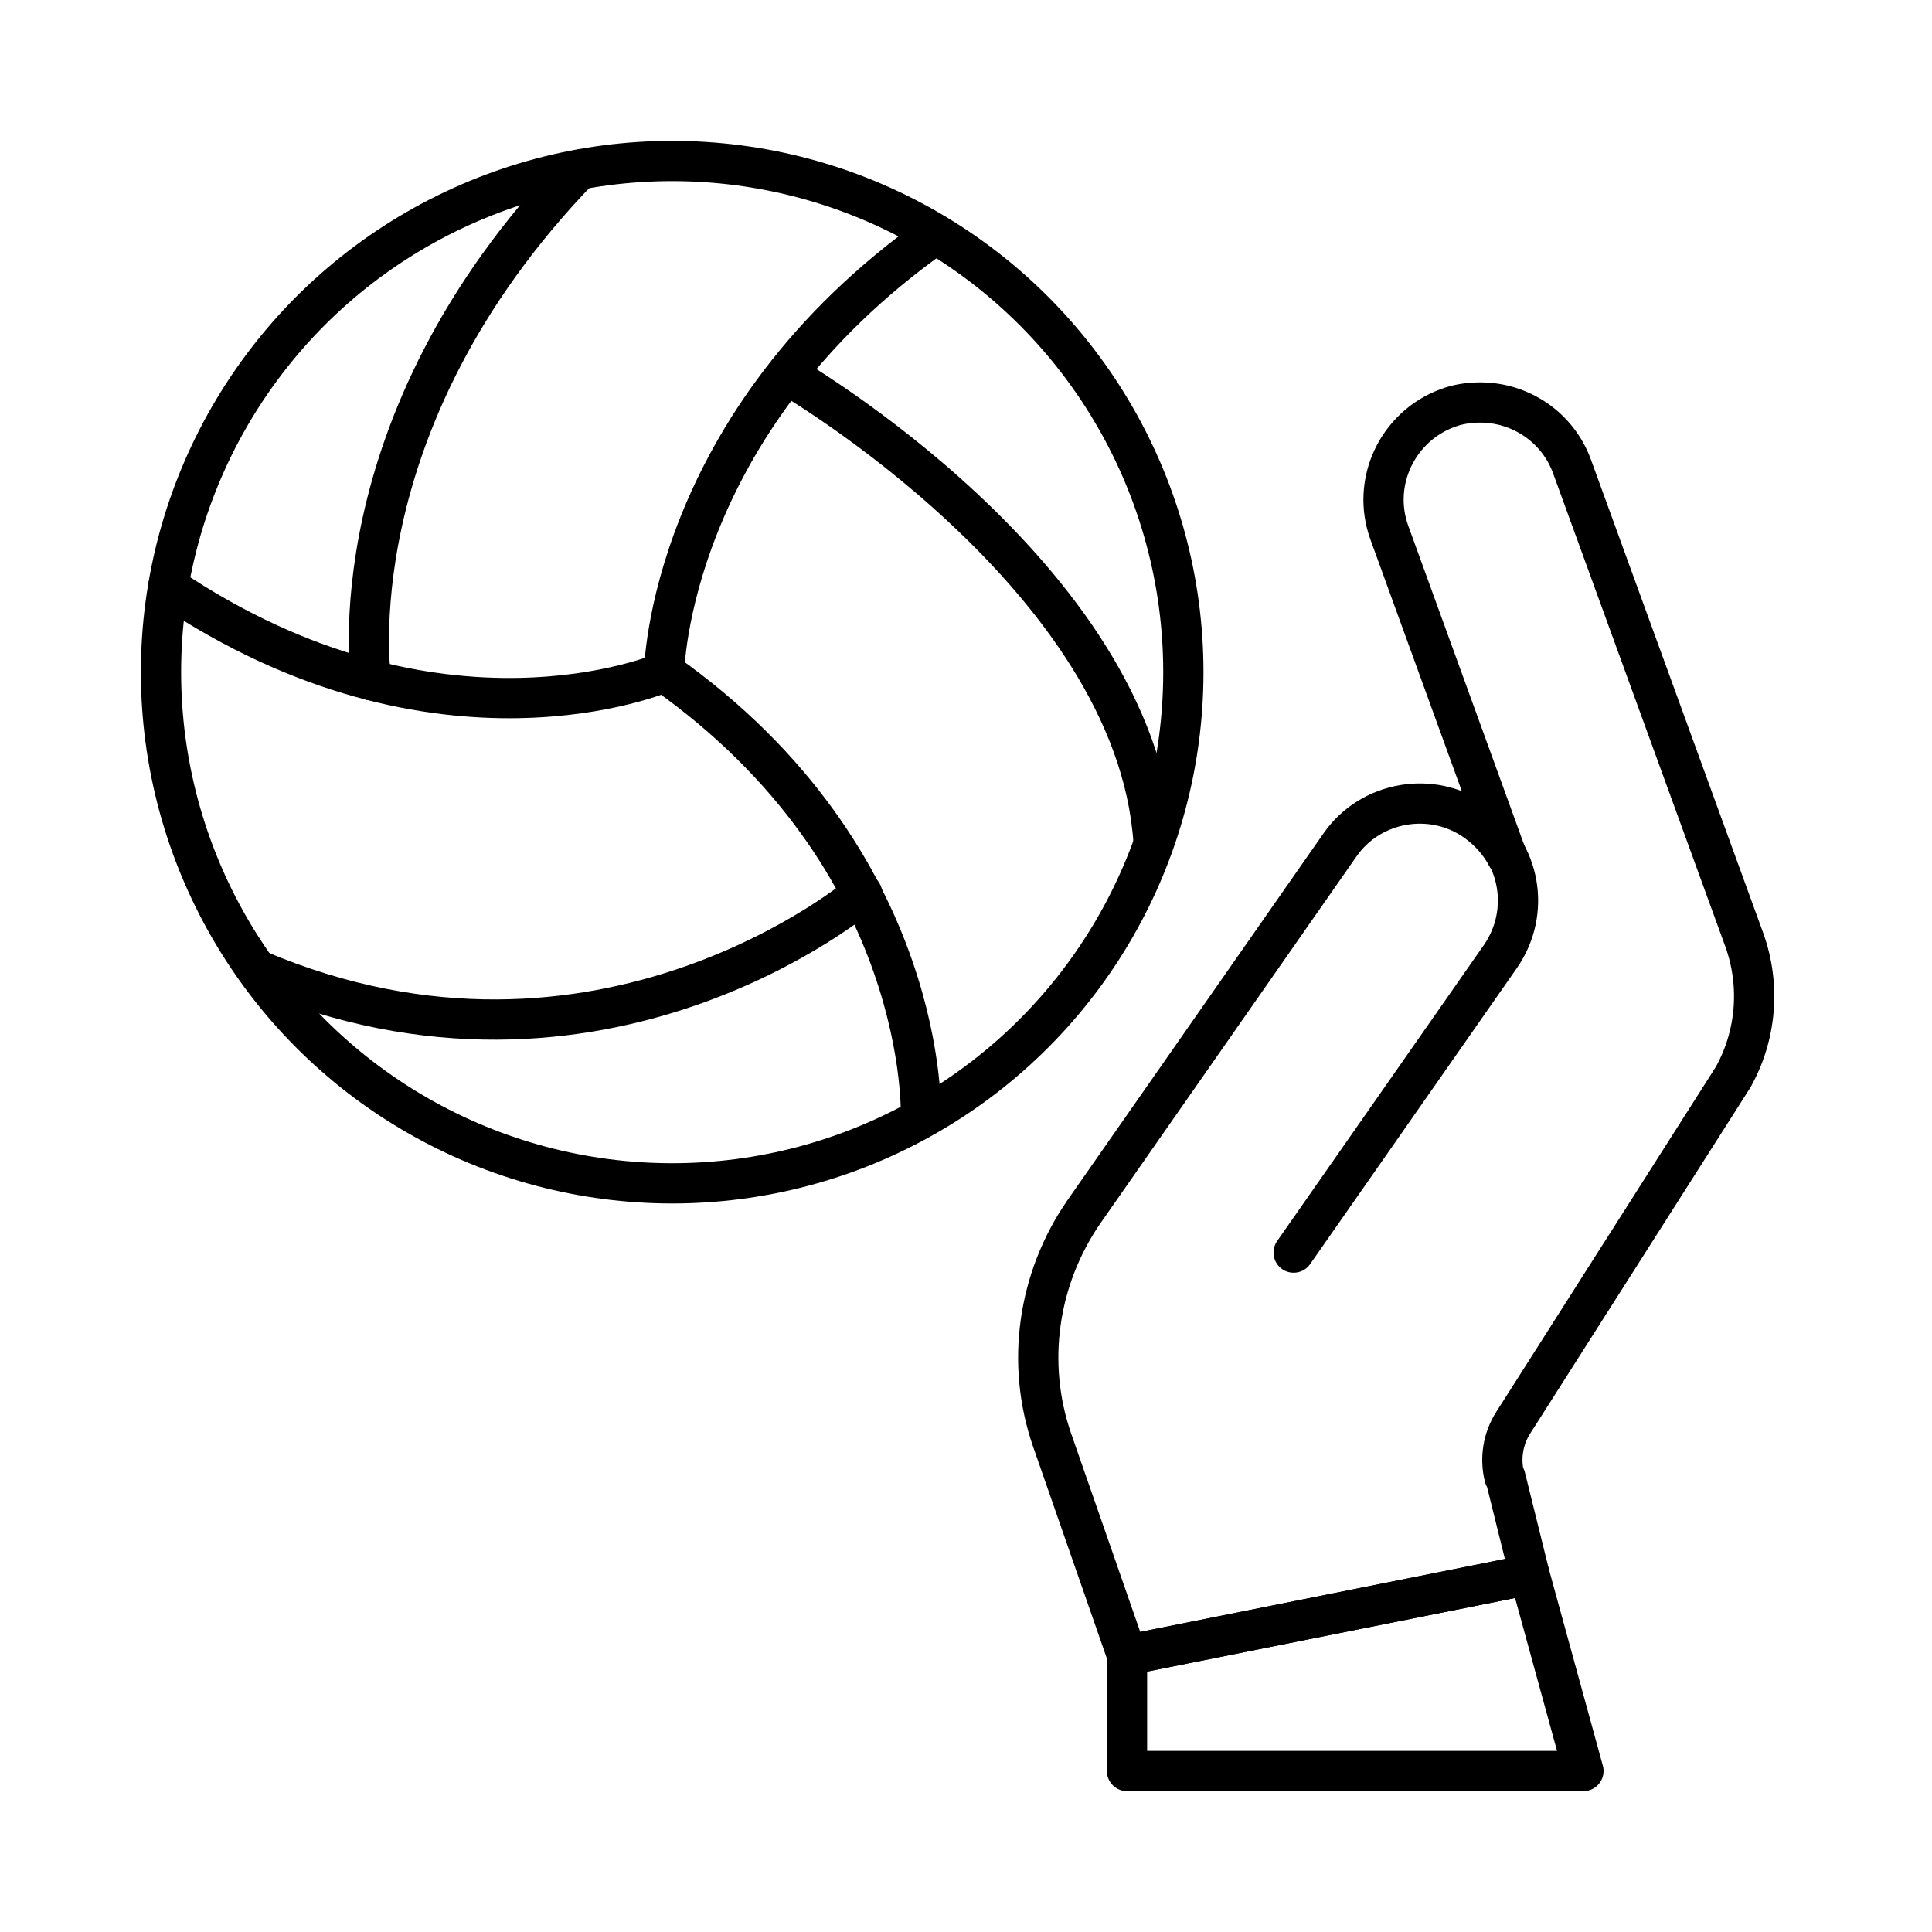 <?xml version="1.0" encoding="UTF-8"?><svg id="icon" xmlns="http://www.w3.org/2000/svg" viewBox="0 0 24 24"><defs><style>.cls-1{fill:none;stroke:#000;stroke-linecap:round;stroke-linejoin:round;stroke-width:.5px;}</style></defs><g><circle class="cls-1" cx="8.35" cy="8.35" r="6.35"/><path class="cls-1" d="M8.25,8.35s.04-3.09,3.37-5.44"/><path class="cls-1" d="M11.44,13.89s.13-3.2-3.19-5.54"/><path class="cls-1" d="M8.25,8.35s-2.79,1.21-6.16-1.06"/><path class="cls-1" d="M9.77,4.65s4.34,2.5,4.56,5.81"/><path class="cls-1" d="M10.71,11.1s-3.24,2.76-7.51,.95"/><path class="cls-1" d="M4.61,8.45s-.48-3.17,2.58-6.34"/></g><g><path class="cls-1" d="M18.7,18.35l.3,1.21-5,1-.93-2.67c-.33-.95-.18-2,.39-2.83l3.19-4.57c.38-.54,1.14-.67,1.68-.29,.17,.12,.3,.27,.39,.44l-1.46-4.02c-.23-.63,.1-1.32,.72-1.55,.13-.05,.27-.07,.41-.07,.49,0,.96,.3,1.14,.8l2.14,5.88c.2,.56,.15,1.18-.14,1.7l-2.73,4.29c-.13,.2-.17,.45-.11,.68Z"/><path class="cls-1" d="M18.34,10.2h0c.55,.38,.68,1.13,.3,1.68l-2.57,3.68"/></g><polygon class="cls-1" points="14 20.56 14 22 19.67 22 19 19.56 14 20.56"/></svg>